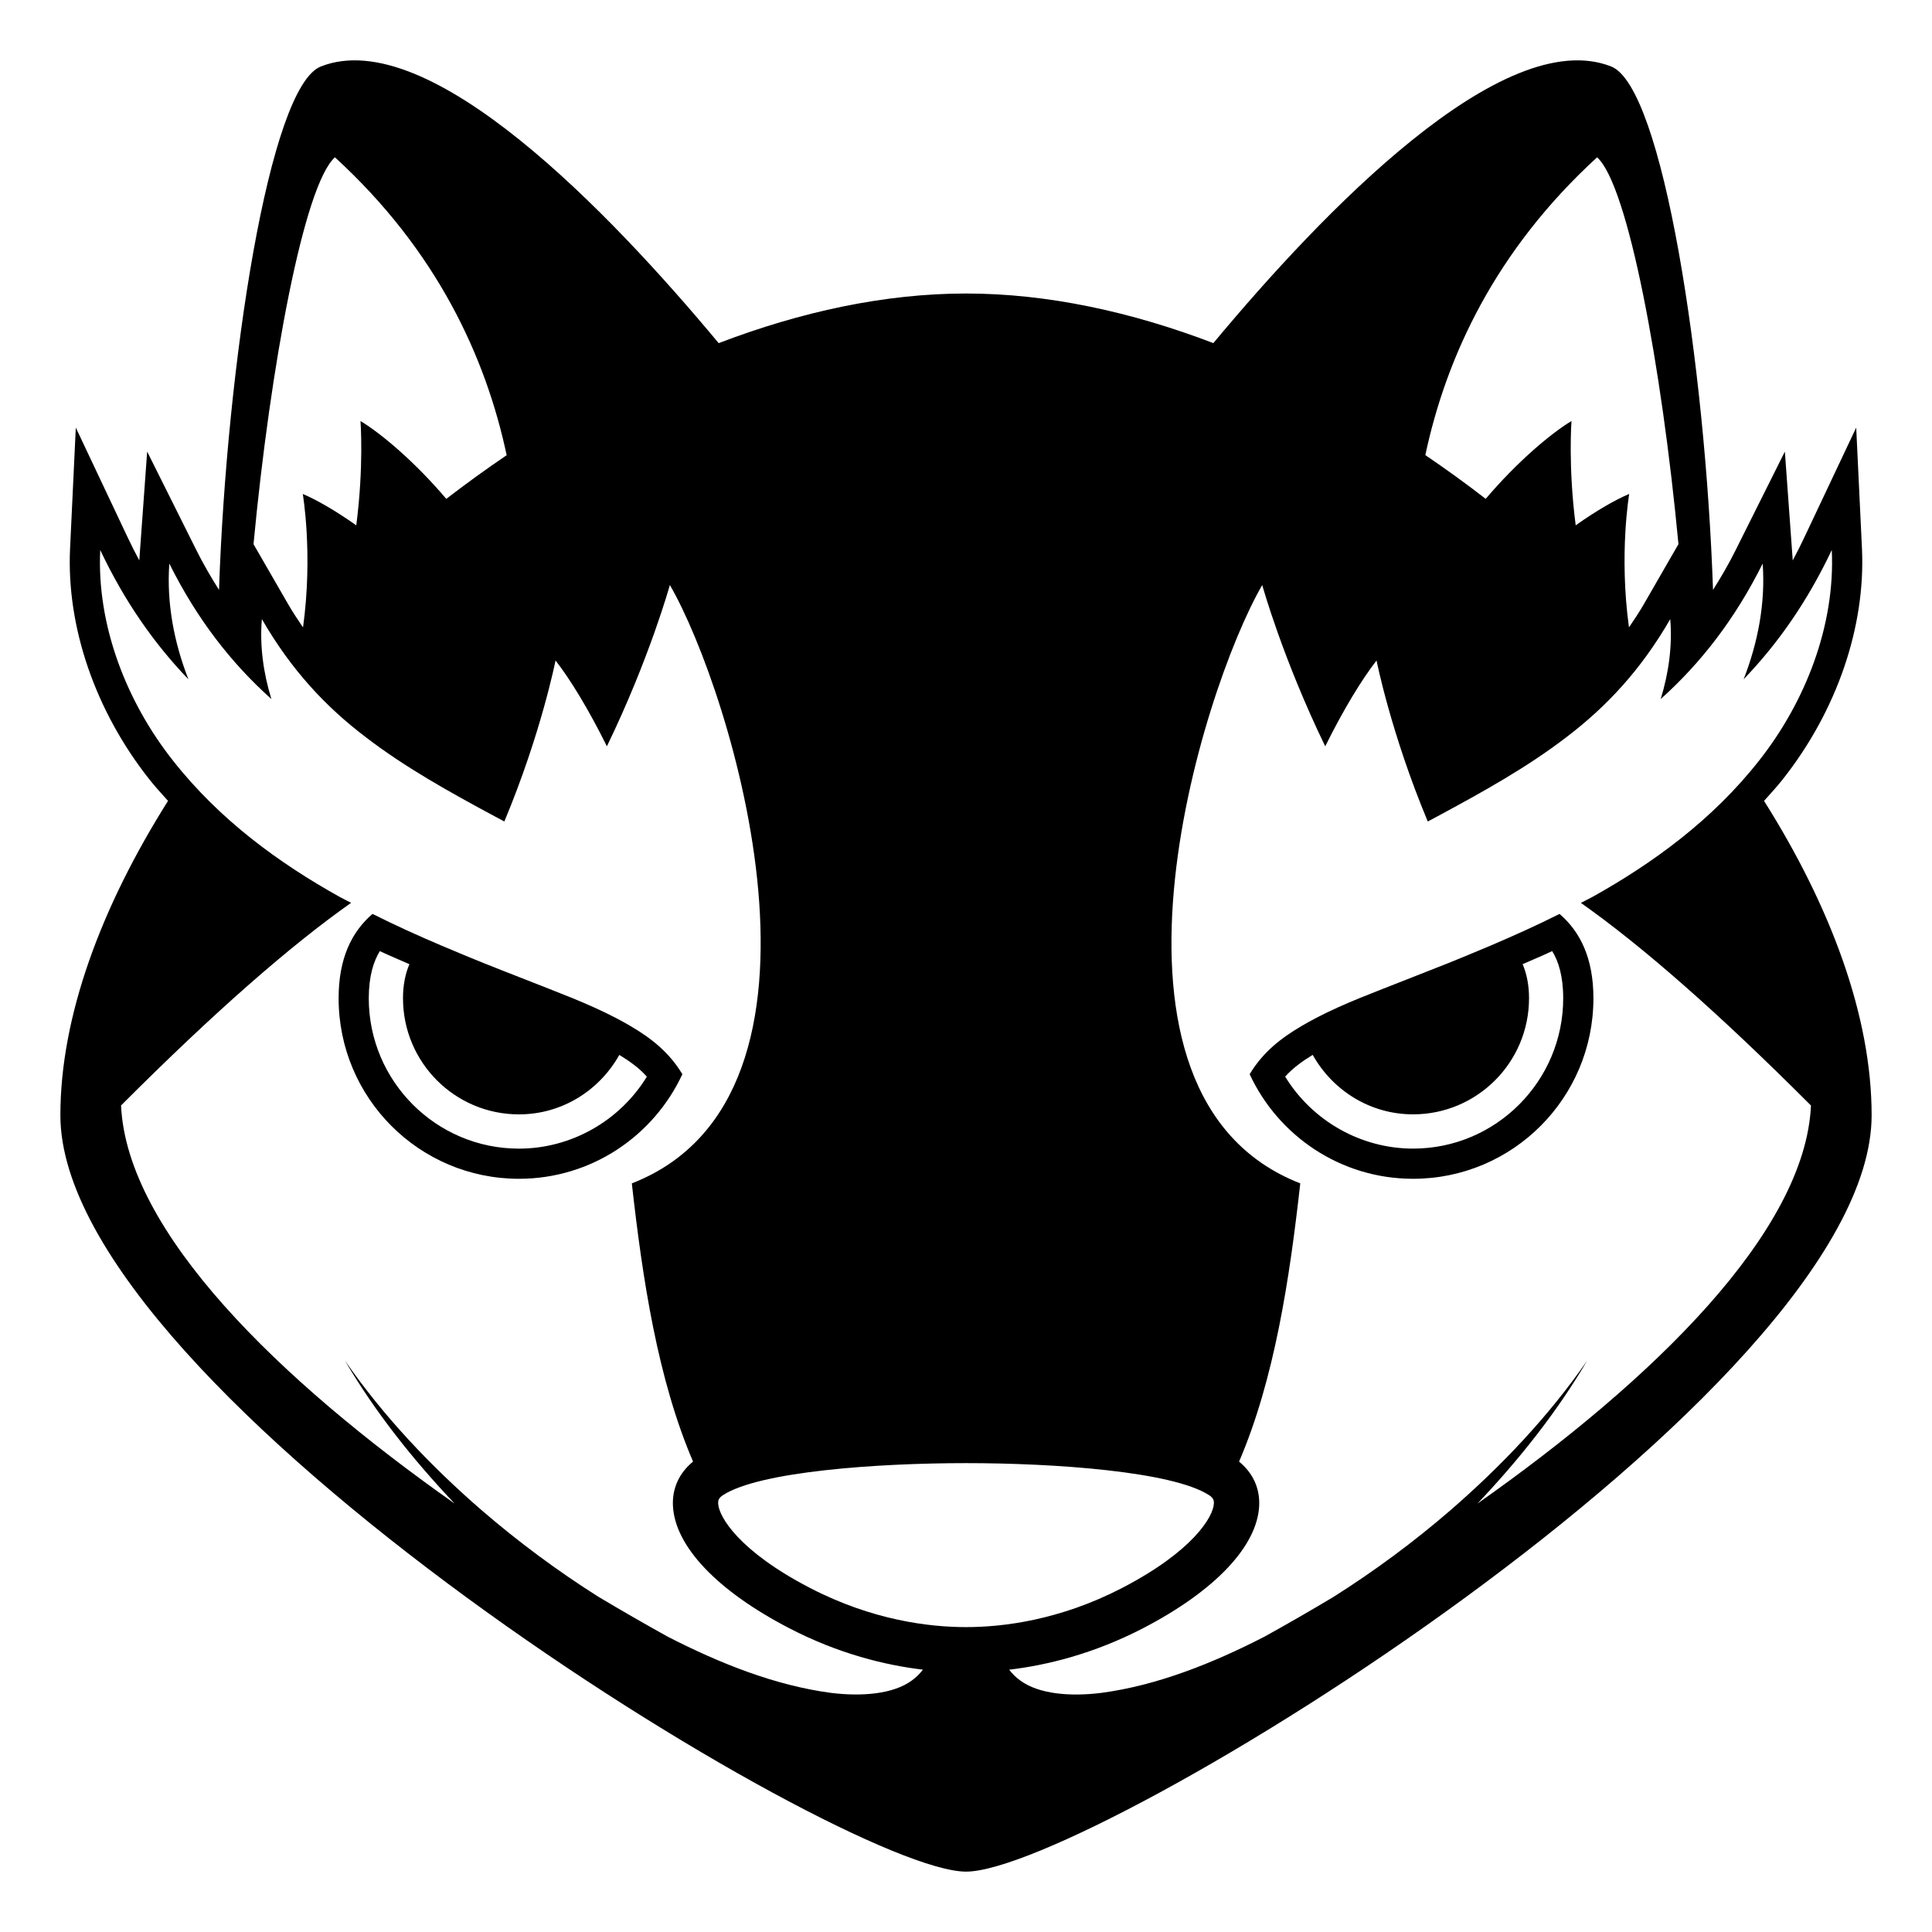 <svg xmlns="http://www.w3.org/2000/svg" viewBox="0 0 64 64" enable-background="new 0 0 64 64"><path d="m58.436 26.53c.21-.236.428-.469.621-.715 1.789-2.265 2.746-5.052 2.623-7.645l-.191-4.005-1.713 3.626c-.125.265-.254.522-.389.773l-.261-3.604-1.63 3.262c-.231.465-.485.898-.75 1.319-.254-7.42-1.653-16.66-3.375-17.339-3.584-1.411-9.58 4.843-13.177 9.164-2.727-1.042-5.502-1.643-8.192-1.643-2.691 0-5.468.601-8.195 1.644-3.596-4.321-9.593-10.576-13.178-9.165-1.721.679-3.12 9.92-3.374 17.339-.265-.42-.519-.854-.751-1.318l-1.629-3.263-.261 3.604c-.135-.251-.265-.509-.39-.773l-1.713-3.626-.19 4.005c-.123 2.593.834 5.38 2.625 7.646.192.245.41.478.62.714-2.217 3.516-3.566 7.143-3.566 10.413 0 9.2 25.898 25.057 30.002 25.057 4.1 0 29.998-15.857 29.998-25.057 0-3.27-1.348-6.897-3.564-10.413m-34.483 22.996c1.209-.78 5.09-1.058 8.047-1.058 2.955 0 6.836.277 8.049 1.059.143.092.168.173.162.281-.02.432-.682 1.571-3.039 2.795-2.071 1.073-3.956 1.297-5.172 1.297-1.217 0-3.1-.225-5.167-1.297-2.36-1.223-3.022-2.363-3.043-2.795-.005-.108.02-.189.163-.282m34.438-30.856c.094 1.299-.154 2.609-.631 3.832 1.141-1.188 2.121-2.59 2.92-4.283.119 2.506-.879 5.041-2.41 6.979-1.537 1.957-3.508 3.393-5.523 4.516-.125.069-.253.128-.378.195 2.016 1.422 4.51 3.598 7.622 6.713-.193 4.199-5.247 9.103-11.049 13.187 1.377-1.453 2.628-3.023 3.637-4.739-1.285 1.856-2.843 3.496-4.533 4.961-1.217 1.051-2.512 2.008-3.863 2.863-.771.462-1.537.902-2.287 1.318-1.738.895-3.577 1.623-5.414 1.867-1.016.127-2.071.046-2.688-.413-.146-.103-.265-.227-.364-.355 1.253-.15 2.791-.523 4.436-1.374 2.381-1.237 3.783-2.716 3.846-4.058.027-.587-.215-1.092-.666-1.461 1.172-2.731 1.672-6.04 2.027-9.217-7.461-2.909-3.289-16.325-1.26-19.821 0 0 .672 2.425 2.087 5.343.604-1.223 1.218-2.225 1.7-2.843 0 0 .477 2.417 1.697 5.333.109-.058.22-.116.328-.175 1.506-.811 2.959-1.617 4.268-2.621 1.314-1 2.461-2.217 3.436-3.908.074.891-.053 1.789-.316 2.648 1.325-1.19 2.454-2.636 3.378-4.487m-5.485-13.459c1.023.913 2.141 6.93 2.695 12.814l-1.143 1.983c-.156.272-.326.523-.496.775-.335-2.425.008-4.421.008-4.421-.461.194-1.094.558-1.773 1.04-.254-1.963-.139-3.456-.139-3.456-.709.429-1.82 1.374-2.842 2.579-.652-.504-1.32-.988-2-1.449.694-3.261 2.321-6.78 5.69-9.865m-41.811 0c3.37 3.085 4.995 6.605 5.689 9.868-.68.461-1.347.944-2 1.447-1.021-1.204-2.133-2.15-2.842-2.579 0 0 .115 1.493-.14 3.456-.679-.482-1.313-.846-1.772-1.04 0 0 .343 1.996.008 4.421-.17-.252-.34-.503-.496-.775l-1.144-1.983c.555-5.885 1.672-11.902 2.697-12.815m-7.775 13.008c.8 1.693 1.78 3.096 2.921 4.283-.477-1.223-.726-2.533-.632-3.832.925 1.852 2.053 3.297 3.381 4.486-.264-.859-.391-1.758-.315-2.648.975 1.691 2.12 2.908 3.436 3.908 1.308 1.004 2.761 1.811 4.267 2.621.108.059.22.117.329.175 1.22-2.916 1.696-5.333 1.696-5.333.483.618 1.096 1.62 1.701 2.843 1.415-2.918 2.086-5.343 2.086-5.343 2.03 3.496 6.203 16.913-1.26 19.822.355 3.177.857 6.485 2.028 9.216-.45.369-.694.875-.666 1.463.063 1.342 1.467 2.82 3.851 4.056 1.641.851 3.178 1.224 4.43 1.374-.1.129-.219.253-.363.355-.617.459-1.673.54-2.689.413-1.83-.243-3.662-.968-5.396-1.858-.758-.42-1.53-.864-2.311-1.33-1.35-.855-2.642-1.812-3.857-2.86-1.69-1.465-3.248-3.104-4.533-4.961 1.009 1.715 2.259 3.286 3.637 4.739-5.805-4.085-10.86-8.989-11.051-13.189 3.112-3.115 5.606-5.29 7.621-6.712-.125-.066-.251-.125-.376-.194-2.016-1.123-3.986-2.559-5.524-4.516-1.532-1.937-2.53-4.472-2.411-6.978"/><path d="m17.19 39.049c2.4 0 4.464-1.42 5.414-3.464-.434-.726-1.04-1.198-1.7-1.585 0-.001 0-.001 0-.001-.164-.095-.329-.189-.498-.276-.941-.492-1.961-.861-2.979-1.266-.469-.183-.942-.368-1.416-.558-.19-.076-.381-.156-.571-.233-.273-.112-.548-.228-.821-.344-.763-.325-1.524-.668-2.279-1.048-.704.605-1.123 1.494-1.123 2.794 0 3.303 2.673 5.981 5.973 5.981m-4.607-7.542c.326.155.653.288.979.433-.137.321-.212.694-.212 1.129 0 2.125 1.72 3.846 3.84 3.846 1.436 0 2.67-.8 3.326-1.97.347.213.663.438.912.721-.897 1.464-2.505 2.384-4.238 2.384-2.742 0-4.974-2.234-4.974-4.98.001-.748.164-1.233.367-1.563"/><path d="m49.383 31.322c-.275.116-.549.231-.823.344-.189.078-.38.156-.569.232-.474.189-.947.376-1.418.559-1.018.404-2.037.773-2.979 1.266-.168.087-.333.182-.498.276 0 0 .001 0 .001.001-.66.387-1.267.859-1.7 1.585.949 2.044 3.014 3.464 5.414 3.464 3.301 0 5.973-2.678 5.973-5.98 0-1.3-.418-2.188-1.122-2.794-.756.379-1.517.722-2.279 1.047m-2.572 6.727c-1.733 0-3.342-.92-4.238-2.384.248-.281.564-.508.912-.721.656 1.17 1.891 1.97 3.326 1.97 2.119 0 3.84-1.721 3.84-3.846 0-.435-.076-.808-.212-1.129.326-.145.653-.277.979-.433.203.33.365.815.365 1.562 0 2.746-2.23 4.981-4.972 4.981"/></svg>